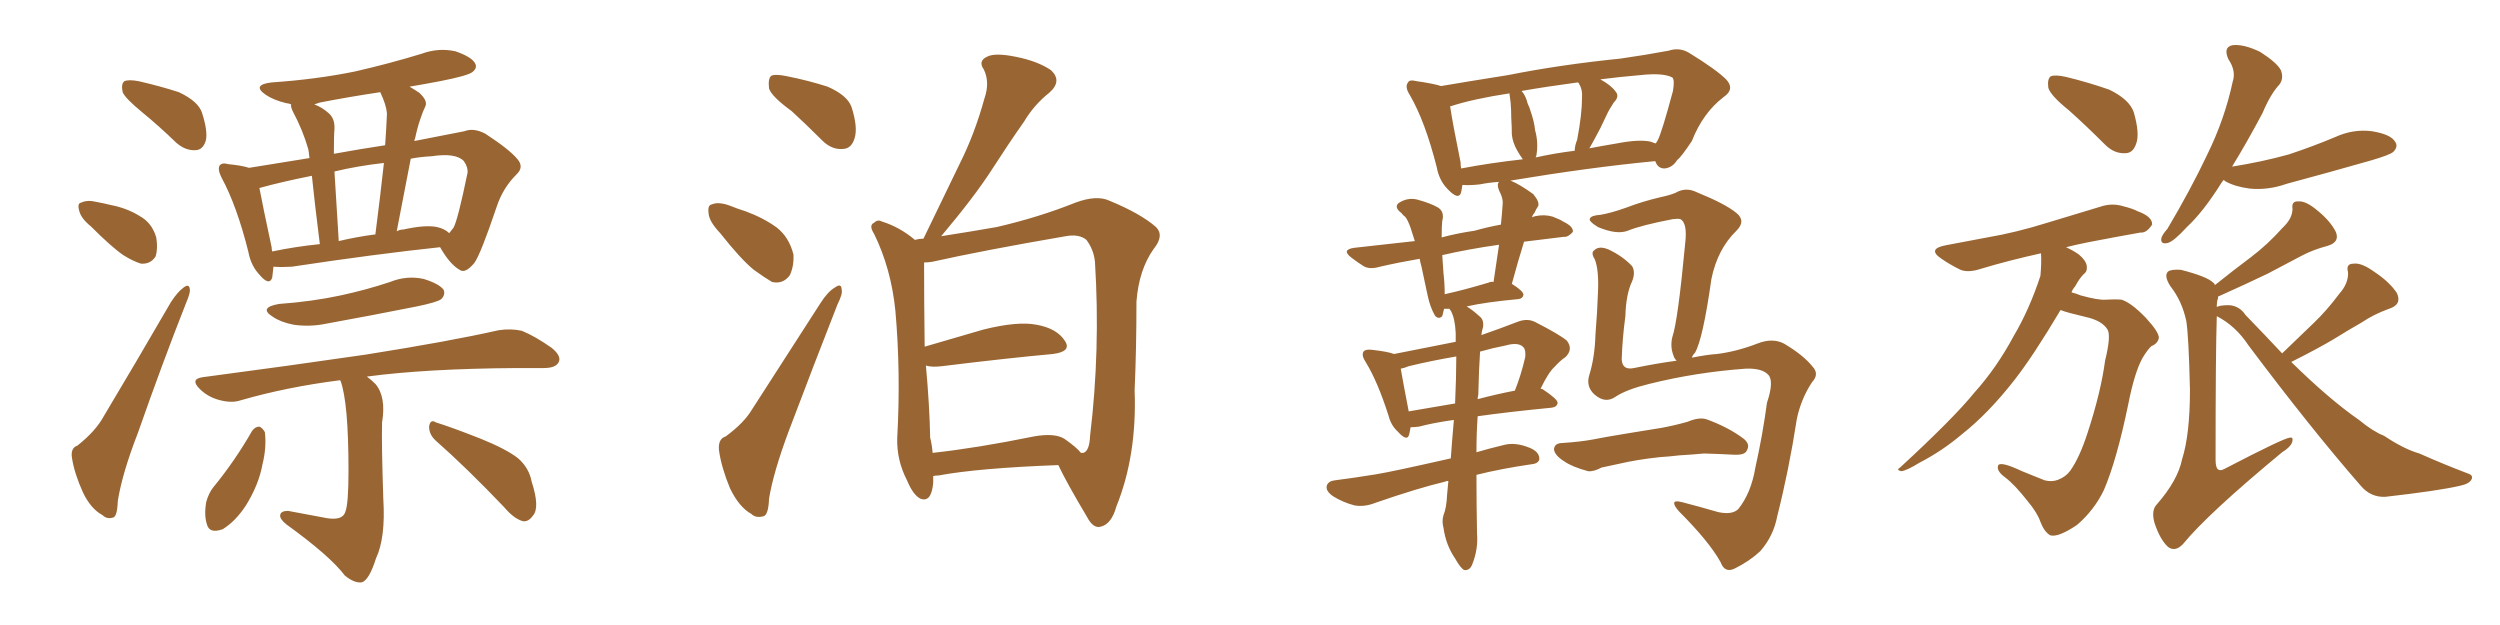 <svg xmlns="http://www.w3.org/2000/svg" xmlns:xlink="http://www.w3.org/1999/xlink" width="600" height="150"><path fill="#996633" padding="10" d="M34.13 26.95L34.13 26.95Q30.03 23.58 29.44 22.12L29.44 22.12Q29.00 20.07 29.88 19.48L29.88 19.48Q30.91 19.04 33.25 19.48L33.25 19.48Q38.38 20.65 42.92 22.12L42.92 22.12Q47.61 24.32 48.49 27.10L48.49 27.10Q49.95 31.64 49.37 33.84L49.37 33.84Q48.63 36.04 46.88 36.04L46.88 36.04Q44.53 36.18 42.33 34.28L42.33 34.28Q38.09 30.18 34.13 26.95ZM21.83 54.35L21.83 54.35Q19.48 52.44 19.04 50.68L19.04 50.68Q18.46 48.78 19.48 48.63L19.48 48.63Q20.95 47.90 23.29 48.49L23.29 48.49Q24.90 48.78 26.66 49.22L26.66 49.22Q30.47 49.95 33.54 51.86L33.54 51.86Q36.47 53.47 37.50 56.98L37.50 56.98Q37.94 59.62 37.35 61.52L37.35 61.52Q36.18 63.43 33.84 63.28L33.84 63.28Q31.93 62.70 29.59 61.23L29.59 61.23Q26.81 59.33 21.83 54.35ZM18.60 106.93L18.60 106.93Q23.00 103.42 24.90 99.90L24.90 99.90Q32.52 87.16 41.02 72.51L41.02 72.51Q42.63 70.02 44.09 68.99L44.09 68.99Q45.41 67.97 45.56 69.43L45.56 69.43Q45.70 70.31 44.68 72.66L44.68 72.66Q38.96 87.16 33.11 103.86L33.11 103.86Q29.30 113.67 28.27 120.26L28.27 120.26Q28.13 124.07 27.10 124.22L27.10 124.22Q25.63 124.66 24.61 123.63L24.61 123.63Q21.83 122.17 19.92 118.21L19.92 118.21Q17.87 113.67 17.29 110.01L17.29 110.01Q16.85 107.52 18.60 106.93ZM65.63 64.01L65.63 64.01Q65.48 65.63 65.33 66.65L65.33 66.65Q64.60 68.70 62.26 65.92L62.26 65.92Q60.21 63.72 59.62 60.50L59.62 60.50Q56.84 49.37 53.17 42.63L53.17 42.63Q52.15 40.58 52.73 39.70L52.73 39.70Q53.32 38.96 54.79 39.40L54.79 39.40Q58.01 39.70 59.77 40.28L59.77 40.28Q66.21 39.26 74.27 37.94L74.27 37.94Q74.12 36.33 73.97 35.74L73.97 35.74Q72.66 31.20 70.31 26.81L70.31 26.81Q69.73 25.63 69.87 25.05L69.87 25.05Q69.14 24.76 68.70 24.76L68.70 24.76Q65.63 24.02 63.72 22.71L63.72 22.71Q60.35 20.36 65.19 19.78L65.19 19.78Q76.03 19.04 85.25 17.14L85.25 17.14Q93.60 15.23 101.22 12.89L101.22 12.89Q105.18 11.43 109.28 12.30L109.28 12.30Q113.09 13.62 113.96 15.09L113.96 15.09Q114.70 16.26 113.38 17.29L113.38 17.29Q112.35 18.16 105.62 19.48L105.62 19.48Q101.81 20.21 98.29 20.80L98.29 20.80Q99.32 21.39 100.63 22.27L100.63 22.27Q102.69 24.17 102.10 25.49L102.10 25.49Q101.51 26.66 100.93 28.42L100.93 28.42Q100.20 30.47 99.61 33.25L99.61 33.25Q99.46 33.40 99.46 33.84L99.46 33.84Q106.05 32.52 111.47 31.49L111.47 31.49Q113.67 30.62 116.46 32.08L116.46 32.08Q122.31 35.89 124.22 38.23L124.22 38.23Q125.83 40.14 123.93 41.89L123.93 41.89Q120.70 45.12 119.24 49.51L119.24 49.51L119.24 49.51Q115.28 61.23 113.82 63.13L113.82 63.13Q111.62 65.77 110.30 64.75L110.30 64.75Q107.96 63.43 105.62 59.33L105.62 59.33Q90.38 60.94 70.02 64.01L70.02 64.01Q67.53 64.16 65.63 64.01ZM104.88 54.49L104.88 54.49Q106.79 54.93 107.81 55.96L107.81 55.96Q108.40 55.22 108.84 54.64L108.84 54.64Q109.86 52.88 112.21 41.46L112.21 41.46Q112.35 40.14 111.33 38.67L111.33 38.67Q109.42 36.62 103.56 37.50L103.56 37.50Q100.78 37.65 98.58 38.09L98.58 38.09Q96.97 46.58 95.21 55.52L95.21 55.52Q95.95 55.08 96.83 55.08L96.83 55.08Q102.10 53.91 104.88 54.49ZM81.30 57.86L81.30 57.86Q85.55 56.84 90.09 56.25L90.09 56.25Q91.26 47.17 92.14 39.11L92.14 39.11Q85.69 39.84 80.27 41.16L80.27 41.16Q80.71 47.75 81.30 57.86ZM65.33 60.35L65.33 60.35Q70.90 59.18 76.76 58.59L76.76 58.59Q75.44 48.05 74.85 42.19L74.85 42.19Q67.53 43.65 62.26 45.12L62.26 45.12Q62.99 49.07 65.19 59.33L65.19 59.33Q65.19 59.77 65.33 60.35ZM92.87 27.25L92.87 27.25Q92.72 25.20 91.26 22.12L91.26 22.12Q83.50 23.29 76.76 24.61L76.76 24.61Q75.88 24.90 75.44 25.05L75.44 25.05Q77.34 25.78 78.81 27.10L78.81 27.10Q80.42 28.42 80.27 31.05L80.27 31.05Q80.13 32.37 80.13 36.91L80.13 36.91Q86.57 35.74 92.43 34.86L92.43 34.86Q92.72 30.91 92.87 27.25ZM66.94 72.95L66.94 72.95Q75 72.36 81.74 70.90L81.74 70.90Q87.89 69.58 93.60 67.68L93.60 67.68Q97.56 66.06 101.66 66.94L101.66 66.94Q105.47 68.12 106.49 69.58L106.49 69.58Q106.93 70.75 105.91 71.78L105.91 71.78Q105.03 72.51 100.05 73.54L100.05 73.54Q89.06 75.73 78.52 77.64L78.52 77.64Q74.41 78.52 70.46 77.93L70.46 77.93Q67.38 77.34 65.48 76.03L65.48 76.03Q61.96 73.83 66.94 72.95ZM81.59 91.26L81.59 91.26Q68.85 92.87 57.71 96.09L57.71 96.09Q55.52 96.83 52.44 95.95L52.44 95.95Q49.80 95.21 47.90 93.31L47.90 93.31Q45.56 90.97 48.63 90.53L48.63 90.53Q69.73 87.74 87.74 85.11L87.74 85.11Q108.11 81.88 119.68 79.25L119.68 79.25Q122.61 78.81 125.24 79.39L125.24 79.39Q128.47 80.71 132.42 83.50L132.42 83.50Q134.91 85.55 134.03 87.01L134.03 87.01Q133.30 88.33 130.52 88.33L130.52 88.33Q127.59 88.33 124.07 88.33L124.07 88.33Q102.25 88.48 88.04 90.38L88.04 90.38Q89.06 91.11 90.09 92.14L90.09 92.14Q92.72 95.21 91.70 101.37L91.70 101.37Q91.55 106.35 91.99 119.68L91.99 119.68Q92.58 129.05 90.23 134.03L90.23 134.03Q88.62 139.16 86.87 139.75L86.87 139.75Q85.11 140.04 82.76 138.13L82.76 138.13Q79.25 133.45 68.70 125.83L68.70 125.83Q67.09 124.51 67.24 123.63L67.24 123.63Q67.38 122.61 69.14 122.61L69.14 122.61Q73.97 123.49 78.52 124.37L78.52 124.37Q82.32 124.95 82.91 122.75L82.91 122.75Q83.64 120.85 83.64 112.94L83.64 112.94Q83.64 96.68 81.74 91.41L81.74 91.41Q81.59 91.26 81.59 91.26ZM60.50 103.42L60.50 103.42Q61.23 102.39 62.26 102.39L62.26 102.39Q62.99 102.69 63.57 103.71L63.57 103.71Q64.01 107.37 62.99 111.47L62.99 111.47Q62.11 116.31 59.03 121.29L59.03 121.29Q56.54 125.10 53.47 127.00L53.47 127.00Q50.24 128.17 49.66 125.83L49.66 125.83Q48.93 123.63 49.51 120.41L49.51 120.41Q50.10 118.36 51.12 117.04L51.12 117.04Q56.40 110.60 60.50 103.42ZM104.59 105.76L104.59 105.76L104.59 105.76Q102.98 104.30 102.98 102.39L102.98 102.39Q103.27 100.49 104.59 101.37L104.59 101.37Q108.40 102.54 115.43 105.32L115.43 105.32Q121.58 107.81 124.37 110.01L124.37 110.01Q127.00 112.35 127.59 115.58L127.59 115.58Q129.64 121.88 127.88 123.78L127.88 123.78Q126.86 125.24 125.54 125.10L125.54 125.10Q123.34 124.51 121.00 121.73L121.00 121.73Q112.06 112.35 104.59 105.76ZM189.99 26.66L189.99 26.66Q185.16 23.14 184.57 21.24L184.57 21.24Q184.28 18.75 185.16 18.16L185.16 18.16Q186.18 17.72 188.96 18.31L188.96 18.31Q194.09 19.34 198.63 20.80L198.63 20.80Q203.32 22.85 204.35 25.63L204.35 25.63Q205.96 30.62 205.08 33.25L205.08 33.25Q204.35 35.60 202.44 35.74L202.44 35.74Q199.66 36.04 197.31 33.69L197.31 33.69Q193.51 29.88 189.99 26.66ZM172.85 55.96L172.85 55.96Q170.21 53.17 170.07 51.27L170.07 51.27Q169.78 49.22 170.80 49.07L170.80 49.07Q172.41 48.34 175.20 49.37L175.20 49.37Q176.95 50.10 178.86 50.68L178.86 50.68Q183.25 52.29 186.47 54.64L186.47 54.64Q189.40 56.98 190.43 61.08L190.43 61.08Q190.58 63.87 189.55 66.06L189.55 66.06Q187.94 68.26 185.30 67.68L185.30 67.68Q183.54 66.65 180.91 64.75L180.91 64.75Q177.83 62.26 172.85 55.96ZM174.17 104.74L174.17 104.74Q178.56 101.51 180.47 98.29L180.47 98.29Q188.09 86.43 196.88 72.80L196.88 72.80Q198.63 70.02 200.39 68.99L200.39 68.99Q202.00 67.82 202.00 69.58L202.00 69.58Q202.29 70.46 200.98 73.10L200.98 73.10Q195.41 87.30 189.26 103.56L189.26 103.56Q185.60 113.38 184.57 119.68L184.57 119.68Q184.42 123.78 183.11 123.93L183.11 123.93Q181.35 124.37 180.32 123.34L180.32 123.34Q177.39 121.73 175.20 117.19L175.20 117.19Q173.14 112.21 172.56 108.11L172.56 108.11Q172.27 105.32 174.17 104.74ZM223.97 114.26L223.97 114.26Q223.97 114.99 223.97 115.87L223.97 115.87Q223.54 120.70 220.90 119.68L220.90 119.68Q219.14 118.80 217.68 115.28L217.68 115.28Q215.19 110.45 215.33 105.18L215.33 105.18Q216.21 89.50 214.89 74.56L214.89 74.56Q213.87 64.45 209.77 56.10L209.77 56.10Q208.45 54.05 209.77 53.47L209.77 53.47Q210.64 52.59 211.67 53.17L211.67 53.17Q215.92 54.49 219.58 57.57L219.58 57.57Q220.61 57.28 221.63 57.28L221.63 57.28Q226.32 47.61 230.42 39.11L230.42 39.11Q233.94 32.08 236.28 23.58L236.28 23.58Q237.60 19.78 236.13 16.70L236.13 16.70Q234.67 14.65 236.87 13.62L236.87 13.62Q238.77 12.60 243.75 13.62L243.75 13.62Q249.02 14.65 252.25 16.85L252.25 16.85Q255.03 19.48 251.81 22.27L251.81 22.27Q248.14 25.20 245.80 29.15L245.80 29.15Q241.99 34.57 238.04 40.72L238.04 40.72Q233.79 47.31 225.88 56.69L225.88 56.69Q233.35 55.52 239.21 54.49L239.21 54.49Q249.32 52.15 258.11 48.63L258.11 48.63Q263.23 46.73 266.31 48.19L266.31 48.19Q273.78 51.27 277.44 54.49L277.44 54.49Q279.49 56.54 276.86 59.77L276.86 59.77Q273.34 64.75 272.75 72.36L272.75 72.36Q272.75 83.79 272.31 93.60L272.31 93.60Q272.90 109.28 267.92 121.58L267.92 121.58Q266.75 125.83 264.11 126.42L264.11 126.42Q262.35 126.86 260.89 124.07L260.89 124.07Q255.91 115.72 254.00 111.62L254.00 111.62Q234.67 112.35 225.29 114.11L225.29 114.11Q224.56 114.11 223.97 114.26ZM255.47 105.32L255.47 105.32L255.47 105.32Q258.40 107.37 259.42 108.69L259.42 108.69Q259.86 108.69 260.01 108.69L260.01 108.69Q261.47 108.25 261.62 104.59L261.62 104.59Q264.11 83.94 262.79 62.84L262.79 62.84Q262.50 59.91 260.74 57.57L260.74 57.57Q258.98 56.10 255.76 56.69L255.76 56.69Q236.13 60.06 223.68 62.84L223.68 62.84Q222.66 62.99 221.78 62.99L221.78 62.99Q221.78 72.07 221.92 83.20L221.92 83.20Q228.37 81.30 235.99 79.10L235.99 79.10Q244.19 77.05 248.73 77.93L248.73 77.93Q253.71 78.81 255.62 81.88L255.62 81.88Q257.23 84.38 252.69 84.96L252.69 84.96Q241.41 85.99 226.03 87.89L226.03 87.89Q223.68 88.18 222.22 87.74L222.22 87.74Q223.10 97.41 223.24 105.03L223.24 105.03Q223.68 106.79 223.83 108.69L223.83 108.69Q234.52 107.52 248.14 104.74L248.14 104.74Q253.13 103.86 255.47 105.32ZM354.35 113.96L354.35 113.96Q354.35 120.70 354.49 128.17L354.49 128.17Q354.79 131.84 353.32 135.50L353.32 135.50Q352.73 136.96 351.42 136.82L351.42 136.82Q350.54 136.38 349.22 134.03L349.22 134.03Q347.02 130.81 346.44 126.71L346.44 126.71Q346.00 125.10 346.44 123.63L346.44 123.63Q347.17 121.88 347.31 118.65L347.31 118.65Q347.46 116.89 347.61 115.43L347.61 115.43Q347.02 115.43 346.88 115.58L346.88 115.58Q340.14 117.19 330.03 120.70L330.03 120.70Q327.39 121.73 325.05 121.29L325.05 121.29Q322.27 120.56 319.92 119.09L319.92 119.09Q318.02 117.77 318.46 116.46L318.46 116.46Q318.90 115.43 320.36 115.28L320.36 115.28Q324.90 114.70 330.32 113.82L330.32 113.82Q333.98 113.23 348.19 110.01L348.19 110.01Q348.49 105.76 348.93 100.78L348.93 100.78Q343.80 101.51 340.58 102.39L340.58 102.39Q339.40 102.54 338.53 102.54L338.53 102.54Q338.38 103.56 338.23 104.15L338.23 104.15Q337.79 106.20 335.45 103.56L335.45 103.56Q333.84 102.10 333.25 99.76L333.25 99.76Q330.62 91.55 327.83 87.01L327.83 87.01Q326.66 85.25 327.25 84.38L327.25 84.38Q327.69 83.79 329.15 83.94L329.15 83.94Q333.11 84.38 334.57 84.96L334.57 84.96Q341.89 83.50 349.37 82.03L349.37 82.03Q349.37 80.86 349.37 79.98L349.37 79.98Q349.22 76.46 348.19 74.56L348.19 74.56Q347.90 74.27 347.90 74.12L347.90 74.12Q347.17 74.12 346.58 74.12L346.58 74.12Q346.29 75.29 346.14 75.88L346.14 75.88Q345.26 76.76 344.38 75.73L344.38 75.73Q343.21 73.68 342.63 70.90L342.63 70.90Q342.04 67.97 341.16 64.01L341.16 64.01Q340.87 62.99 340.72 62.11L340.72 62.11Q335.60 62.99 331.20 64.01L331.20 64.01Q328.71 64.75 327.25 63.87L327.25 63.87Q325.63 62.84 324.32 61.82L324.32 61.82Q321.83 59.91 325.05 59.47L325.05 59.47Q331.49 58.74 336.91 58.15L336.91 58.15Q338.09 58.01 339.55 57.86L339.55 57.86Q338.96 56.10 338.53 54.64L338.53 54.64Q337.79 52.59 337.21 52.00L337.21 52.00Q336.77 51.71 336.33 51.12L336.33 51.12Q334.57 49.80 335.60 48.78L335.60 48.78Q337.79 47.31 340.14 47.90L340.14 47.90Q343.36 48.78 345.12 49.80L345.12 49.80Q346.73 50.83 346.14 53.03L346.14 53.03Q346.00 54.20 346.00 56.98L346.00 56.98Q349.80 55.96 353.91 55.37L353.91 55.37Q356.98 54.49 360.21 53.91L360.21 53.91Q360.50 51.27 360.64 48.93L360.64 48.93Q360.79 47.61 359.77 45.70L359.77 45.70Q359.18 44.24 359.77 43.65L359.77 43.65Q357.42 43.80 355.22 44.24L355.22 44.24Q352.88 44.53 350.98 44.38L350.98 44.38Q350.83 45.26 350.68 46.14L350.68 46.14Q350.10 48.19 347.46 45.41L347.46 45.41Q345.41 43.36 344.82 40.14L344.82 40.14Q342.04 29.15 338.38 22.85L338.38 22.85Q337.06 20.80 337.94 19.78L337.94 19.78Q338.23 19.04 339.99 19.48L339.99 19.48Q344.09 20.07 345.85 20.65L345.85 20.65Q352.73 19.48 361.96 18.02L361.96 18.02Q374.41 15.53 388.92 14.06L388.92 14.06Q395.07 13.18 400.49 12.16L400.49 12.16Q403.13 11.28 405.47 12.74L405.47 12.74Q411.91 16.70 414.26 19.04L414.26 19.04Q416.46 21.39 413.67 23.29L413.67 23.29Q408.69 27.10 406.05 33.84L406.05 33.84Q403.42 37.79 402.54 38.38L402.54 38.38Q401.37 40.28 399.46 40.43L399.46 40.43Q397.85 40.43 397.27 38.67L397.27 38.67Q381.74 40.14 362.40 43.36L362.40 43.36Q362.55 43.36 362.55 43.36L362.55 43.36Q364.75 44.24 367.97 46.58L367.97 46.58Q369.58 48.49 369.14 49.51L369.14 49.51Q368.70 50.10 368.26 51.12L368.26 51.12Q367.82 51.56 367.68 52.15L367.68 52.15Q367.97 52.00 368.55 51.86L368.55 51.86Q370.75 51.42 372.66 52.00L372.66 52.00Q374.56 52.73 375.15 53.17L375.15 53.17Q377.64 54.35 377.49 55.66L377.49 55.66Q376.32 56.98 375.29 56.84L375.29 56.84Q370.75 57.42 365.77 58.01L365.77 58.01Q364.31 62.70 362.84 68.12L362.84 68.12Q365.63 69.87 365.63 70.75L365.63 70.75Q365.48 71.63 364.45 71.78L364.45 71.78Q356.54 72.51 352.00 73.54L352.00 73.54Q353.47 74.41 355.37 76.17L355.37 76.17Q356.10 76.90 355.96 78.37L355.96 78.37Q355.66 79.39 355.52 80.42L355.52 80.42Q359.77 78.96 364.31 77.20L364.31 77.20Q366.65 76.32 368.55 77.34L368.55 77.34Q374.27 80.27 376.03 81.74L376.03 81.74Q377.64 83.79 375.73 85.69L375.73 85.69Q374.41 86.57 373.10 88.04L373.10 88.04Q371.63 89.36 369.73 93.31L369.73 93.31Q370.17 93.31 370.31 93.46L370.31 93.46Q373.83 95.80 373.83 96.68L373.83 96.68Q373.68 97.71 372.36 97.85L372.36 97.85Q361.82 98.88 354.64 99.90L354.64 99.90Q354.35 104.00 354.35 108.54L354.35 108.54Q357.28 107.67 360.94 106.79L360.94 106.79Q363.72 106.05 367.24 107.52L367.24 107.52Q369.58 108.54 369.43 110.30L369.43 110.30Q369.14 111.33 367.24 111.47L367.24 111.47Q360.21 112.50 354.35 113.96ZM349.22 96.83L349.22 96.83Q349.51 90.38 349.51 85.55L349.51 85.55Q343.51 86.57 338.09 87.89L338.09 87.89Q337.06 88.33 336.18 88.48L336.18 88.48Q336.62 91.11 338.09 98.73L338.09 98.73Q343.36 97.85 349.22 96.83ZM354.79 94.78L354.79 94.78Q354.64 95.21 354.64 95.80L354.64 95.80Q359.03 94.63 363.57 93.75L363.57 93.75Q365.04 90.09 366.06 85.69L366.06 85.69Q366.21 83.94 365.63 83.35L365.63 83.35Q364.45 82.03 361.38 82.91L361.38 82.91Q358.30 83.50 355.22 84.38L355.22 84.38Q354.93 88.48 354.79 94.78ZM357.28 67.82L357.28 67.82Q357.86 67.53 358.45 67.68L358.45 67.68Q359.18 62.84 359.77 58.74L359.77 58.74Q352.44 59.77 346.14 61.23L346.14 61.23Q346.29 63.28 346.44 65.63L346.44 65.63Q346.73 67.97 346.73 70.61L346.73 70.61Q351.42 69.58 357.28 67.82ZM396.09 33.98L396.09 33.98Q396.83 34.28 397.41 34.42L397.41 34.42Q397.71 33.84 397.85 33.69L397.85 33.69Q398.88 31.64 401.51 21.83L401.51 21.83Q401.95 19.19 401.37 18.60L401.37 18.60Q399.17 17.43 393.75 18.02L393.75 18.02Q388.62 18.46 384.08 19.04L384.08 19.04Q386.72 20.51 387.74 21.97L387.74 21.97Q388.77 23.14 387.30 24.61L387.30 24.61Q386.13 26.37 385.55 27.69L385.55 27.69Q384.08 30.91 382.76 33.25L382.76 33.25Q382.03 34.57 381.45 35.60L381.45 35.60Q384.52 35.01 388.04 34.42L388.04 34.42Q393.31 33.40 396.09 33.98ZM368.55 37.79L368.55 37.79Q373.10 36.77 377.93 36.18L377.93 36.18Q377.93 35.01 378.52 33.54L378.52 33.54Q379.69 27.39 379.69 23.29L379.69 23.29Q379.83 21.53 378.96 20.07L378.96 20.07Q378.81 19.78 378.66 19.78L378.66 19.78Q371.04 20.80 365.19 21.83L365.19 21.83Q366.21 23.00 366.65 24.90L366.65 24.90Q367.09 25.78 367.24 26.37L367.24 26.37Q368.26 29.30 368.41 31.20L368.41 31.20Q369.29 34.28 368.70 37.50L368.70 37.50Q368.55 37.65 368.55 37.79ZM350.68 40.43L350.68 40.43Q357.57 39.11 365.48 38.23L365.48 38.23Q364.75 37.21 364.16 36.18L364.16 36.18Q362.99 34.13 362.84 32.23L362.84 32.23Q362.84 30.47 362.70 28.27L362.70 28.27Q362.70 26.37 362.55 24.61L362.55 24.61Q362.40 23.44 362.26 22.41L362.26 22.41Q353.61 23.73 348.19 25.49L348.19 25.49Q347.90 25.49 348.05 25.63L348.05 25.63Q348.63 29.59 350.54 38.96L350.54 38.96Q350.54 39.84 350.68 40.43ZM398.29 109.72L398.29 109.72Q392.87 110.30 388.48 111.33L388.48 111.33Q385.25 112.06 384.38 112.21L384.38 112.21Q382.47 113.23 381.15 113.09L381.15 113.09Q377.34 112.06 375.44 110.74L375.44 110.74Q373.10 109.28 372.95 107.81L372.95 107.81Q373.10 106.49 374.56 106.35L374.56 106.35Q379.25 106.05 382.32 105.47L382.32 105.47Q385.25 104.88 390.67 104.00L390.67 104.00Q393.31 103.56 398.73 102.69L398.73 102.69Q401.95 102.10 405.03 101.22L405.03 101.22Q407.81 100.05 409.57 100.63L409.57 100.63Q414.84 102.54 418.51 105.32L418.51 105.32Q420.12 106.64 419.24 108.11L419.24 108.11Q418.80 109.28 416.02 109.13L416.02 109.13Q413.53 108.98 408.98 108.84L408.98 108.84Q405.76 109.13 403.13 109.28L403.13 109.28Q400.63 109.57 398.29 109.72ZM406.05 85.84L406.05 85.84L406.05 85.84Q409.72 85.11 412.06 84.96L412.06 84.96Q416.75 84.38 421.73 82.47L421.73 82.47Q425.39 81.01 428.17 82.47L428.17 82.47Q432.86 85.25 435.06 88.04L435.06 88.04Q436.67 89.79 434.91 91.70L434.91 91.70Q432.28 95.65 431.25 100.49L431.25 100.49Q429.35 112.79 426.56 123.78L426.56 123.78Q425.68 128.61 422.46 132.28L422.46 132.28Q419.97 134.62 416.46 136.38L416.46 136.38Q413.96 137.70 412.94 134.91L412.94 134.91Q410.16 129.93 402.98 122.75L402.98 122.75Q401.81 121.44 401.81 120.85L401.81 120.85Q401.66 119.97 403.86 120.56L403.86 120.56Q407.81 121.58 412.35 122.90L412.35 122.90Q415.72 123.63 417.19 122.17L417.19 122.17Q420.26 118.36 421.29 112.21L421.29 112.21Q423.05 104.30 424.07 96.68L424.07 96.68Q425.83 91.41 424.37 89.94L424.37 89.94Q422.90 88.33 418.95 88.48L418.95 88.48Q406.93 89.36 395.80 92.14L395.80 92.14Q390.38 93.46 387.74 95.21L387.74 95.21Q385.25 96.97 382.62 94.63L382.62 94.63Q380.57 92.72 381.45 89.94L381.45 89.94Q382.76 85.69 382.91 80.27L382.91 80.27Q383.35 74.85 383.50 70.46L383.50 70.46Q383.79 64.89 382.76 62.26L382.76 62.26Q381.74 60.64 382.62 60.06L382.62 60.06Q383.79 58.89 386.13 59.91L386.13 59.91Q389.50 61.52 391.70 63.87L391.70 63.87Q392.58 65.33 391.70 67.53L391.70 67.53Q390.23 70.61 390.09 75.88L390.09 75.88Q389.36 81.30 389.21 86.28L389.21 86.28Q389.36 88.92 392.14 88.33L392.14 88.33Q397.85 87.16 402.39 86.57L402.39 86.57Q401.81 85.99 401.66 85.40L401.66 85.40Q400.78 83.20 401.37 80.86L401.37 80.86Q402.69 77.05 404.44 58.45L404.44 58.45Q405.03 53.47 403.27 52.59L403.27 52.59Q402.83 52.44 401.51 52.59L401.51 52.59Q393.90 54.05 390.67 55.37L390.67 55.37Q388.04 56.40 383.50 54.49L383.50 54.49Q381.15 53.03 381.59 52.44L381.59 52.44Q381.88 51.71 384.08 51.56L384.08 51.56Q386.72 51.12 390.38 49.80L390.38 49.80Q394.19 48.34 398.58 47.31L398.58 47.31Q400.63 46.88 402.10 46.29L402.10 46.29Q404.59 44.82 407.23 46.14L407.23 46.14Q414.11 48.93 416.75 51.12L416.75 51.12Q419.09 53.03 416.75 55.37L416.75 55.37Q412.21 59.77 410.74 66.94L410.74 66.94Q408.69 81.45 406.79 84.67L406.79 84.67Q406.20 85.25 406.05 85.84ZM496.58 26.51L496.58 26.51Q492.19 23.00 491.60 21.09L491.60 21.09Q491.31 18.90 492.19 18.31L492.19 18.31Q493.21 17.87 495.85 18.46L495.85 18.46Q501.27 19.78 506.25 21.53L506.25 21.53Q511.08 23.88 512.11 26.95L512.11 26.95Q513.57 32.08 512.70 34.42L512.70 34.42Q511.96 36.77 510.06 36.77L510.06 36.77Q507.42 36.91 505.22 34.72L505.22 34.72Q500.68 30.18 496.58 26.51ZM494.53 74.41L494.53 74.41Q488.09 85.25 483.54 91.11L483.54 91.11Q477.25 99.17 470.95 104.15L470.95 104.15Q466.11 108.25 460.69 111.04L460.69 111.04Q457.62 112.94 456.30 113.09L456.30 113.09Q454.98 112.79 456.01 112.21L456.01 112.21Q468.90 100.34 473.88 94.19L473.88 94.19Q479.15 88.33 483.25 80.71L483.25 80.71Q487.06 74.27 489.70 66.21L489.70 66.21Q489.99 62.99 489.84 60.79L489.84 60.79Q481.93 62.55 475.63 64.45L475.63 64.45Q472.12 65.63 470.21 64.60L470.21 64.60Q467.87 63.43 465.97 62.11L465.97 62.11Q462.45 59.77 466.85 58.89L466.85 58.89Q472.12 57.86 476.95 56.98L476.95 56.98Q483.84 55.81 491.31 53.47L491.31 53.47Q497.75 51.56 503.91 49.66L503.91 49.66Q506.84 48.63 509.62 49.51L509.62 49.51Q511.96 50.10 512.99 50.68L512.99 50.68Q516.65 52.00 516.50 53.91L516.50 53.91Q515.19 55.96 513.72 55.81L513.72 55.81Q507.86 56.84 501.12 58.15L501.12 58.15Q498.19 58.74 495.85 59.33L495.85 59.33Q497.46 60.06 498.93 61.08L498.93 61.08Q500.68 62.55 500.83 63.87L500.83 63.87Q500.98 65.19 500.10 65.77L500.10 65.77Q499.07 66.80 498.05 68.70L498.05 68.70Q497.31 69.58 497.17 70.17L497.17 70.17Q498.34 70.46 499.37 70.90L499.37 70.90Q503.61 72.07 505.37 71.92L505.37 71.92Q507.42 71.78 509.18 71.92L509.18 71.92Q511.52 72.66 515.04 76.32L515.04 76.32Q518.26 79.83 518.12 81.15L518.12 81.15Q517.82 82.47 516.36 83.06L516.36 83.06Q515.48 83.79 514.16 85.99L514.16 85.99Q512.26 89.50 510.79 96.97L510.79 96.97Q508.01 110.45 504.93 117.63L504.93 117.63Q502.59 122.46 498.49 125.98L498.49 125.98Q493.95 129.05 492.04 128.47L492.04 128.47Q490.58 127.59 489.70 125.24L489.70 125.24Q488.96 123.05 486.62 120.26L486.62 120.26Q483.54 116.31 481.20 114.55L481.20 114.55Q479.00 112.94 479.59 111.62L479.59 111.62Q480.32 110.74 485.30 113.09L485.30 113.09Q489.26 114.70 490.72 115.28L490.72 115.28Q492.48 115.72 493.95 115.14L493.95 115.14Q495.85 114.40 496.88 112.94L496.88 112.94Q499.07 109.86 500.98 104.00L500.98 104.00Q504.20 94.19 505.22 86.57L505.22 86.57Q506.69 80.57 505.81 79.10L505.81 79.10Q504.49 76.90 500.39 76.03L500.39 76.03Q496.00 75 494.53 74.41ZM533.64 43.21L533.64 43.21Q533.35 43.65 533.20 43.80L533.20 43.80Q528.81 50.83 524.85 54.49L524.85 54.49Q521.78 57.86 520.31 58.30L520.31 58.30Q518.55 58.74 518.70 57.28L518.70 57.28Q518.85 56.40 520.17 54.93L520.17 54.93Q525.73 45.56 529.69 37.21L529.69 37.21Q533.94 28.56 535.84 19.63L535.84 19.63Q536.72 16.99 534.81 14.21L534.81 14.21Q533.50 11.28 535.84 10.84L535.84 10.84Q538.48 10.55 542.43 12.45L542.43 12.45Q546.53 15.09 547.41 16.85L547.41 16.85Q548.14 18.75 547.12 20.21L547.12 20.21Q544.92 22.56 543.02 27.10L543.02 27.10Q539.21 34.28 535.69 39.99L535.69 39.99Q543.02 38.82 549.32 37.06L549.32 37.06Q555.03 35.16 560.30 32.96L560.30 32.96Q564.70 30.91 569.24 31.49L569.24 31.49Q573.78 32.23 574.80 33.98L574.80 33.98Q575.68 35.16 574.37 36.47L574.37 36.47Q573.49 37.21 568.95 38.53L568.95 38.53Q558.69 41.46 548.88 44.09L548.88 44.09Q544.34 45.70 539.94 45.26L539.94 45.26Q536.43 44.82 534.08 43.51L534.08 43.51Q533.79 43.21 533.64 43.21ZM547.71 84.81L547.71 84.81L547.71 84.81Q551.66 81.01 555.32 77.49L555.32 77.49Q558.40 74.56 561.47 70.46L561.47 70.46Q563.67 67.97 563.53 65.33L563.53 65.33Q562.94 63.28 564.84 63.28L564.84 63.28Q566.75 62.99 569.97 65.33L569.97 65.33Q573.49 67.68 575.24 70.31L575.24 70.31Q576.56 73.10 573.34 74.12L573.34 74.12Q569.68 75.44 566.89 77.34L566.89 77.34Q563.53 79.25 560.01 81.45L560.01 81.45Q556.05 83.79 549.90 86.87L549.90 86.87Q558.98 95.80 566.16 100.78L566.16 100.78Q569.53 103.56 572.17 104.59L572.17 104.59Q577.00 107.81 580.66 108.84L580.66 108.84Q586.23 111.33 592.38 113.67L592.38 113.67Q593.70 114.11 593.12 115.14L593.12 115.14Q592.53 116.16 590.33 116.60L590.33 116.60Q585.35 117.77 572.46 119.24L572.46 119.24Q568.95 119.38 566.60 116.60L566.60 116.60Q554.59 102.83 539.65 82.91L539.65 82.91Q536.57 78.22 532.03 75.88L532.03 75.88Q531.74 84.67 531.74 110.30L531.74 110.30Q531.74 112.21 532.32 112.65L532.32 112.65Q532.91 113.09 533.94 112.50L533.94 112.50Q548.29 105.03 549.61 105.03L549.61 105.03Q550.34 104.88 550.20 105.76L550.20 105.76Q550.05 107.08 547.71 108.54L547.71 108.54Q529.83 123.34 523.97 130.52L523.97 130.52Q522.07 132.57 520.31 131.25L520.31 131.25Q518.41 129.49 517.09 125.54L517.09 125.54Q516.21 122.46 517.68 121.00L517.68 121.00Q522.66 115.28 523.68 110.30L523.68 110.30Q525.59 104.30 525.59 93.60L525.59 93.60Q525.29 80.57 524.71 77.05L524.71 77.05Q523.68 72.22 520.90 68.70L520.90 68.70Q519.29 66.21 520.31 65.19L520.31 65.19Q521.04 64.60 523.39 64.75L523.39 64.75Q529.69 66.36 531.15 67.82L531.15 67.82Q531.45 67.97 531.59 68.41L531.59 68.41Q535.99 64.89 540.09 61.82L540.09 61.82Q544.19 58.74 547.85 54.64L547.85 54.64Q550.20 52.44 550.20 50.10L550.20 50.10Q549.90 48.19 551.66 48.34L551.66 48.34Q553.42 48.19 556.20 50.54L556.20 50.54Q559.28 53.03 560.60 55.66L560.60 55.66Q561.62 58.15 558.54 59.03L558.54 59.03Q555.18 59.91 552.39 61.38L552.39 61.38Q548.44 63.43 544.34 65.63L544.34 65.63Q539.50 67.97 532.32 71.19L532.32 71.19Q532.32 71.48 532.32 71.63L532.32 71.63Q532.03 72.22 532.03 73.68L532.03 73.68Q532.76 73.24 534.96 73.24L534.96 73.24Q537.45 73.39 538.92 75.59L538.92 75.59Q543.60 80.42 547.71 84.81Z"/></svg>